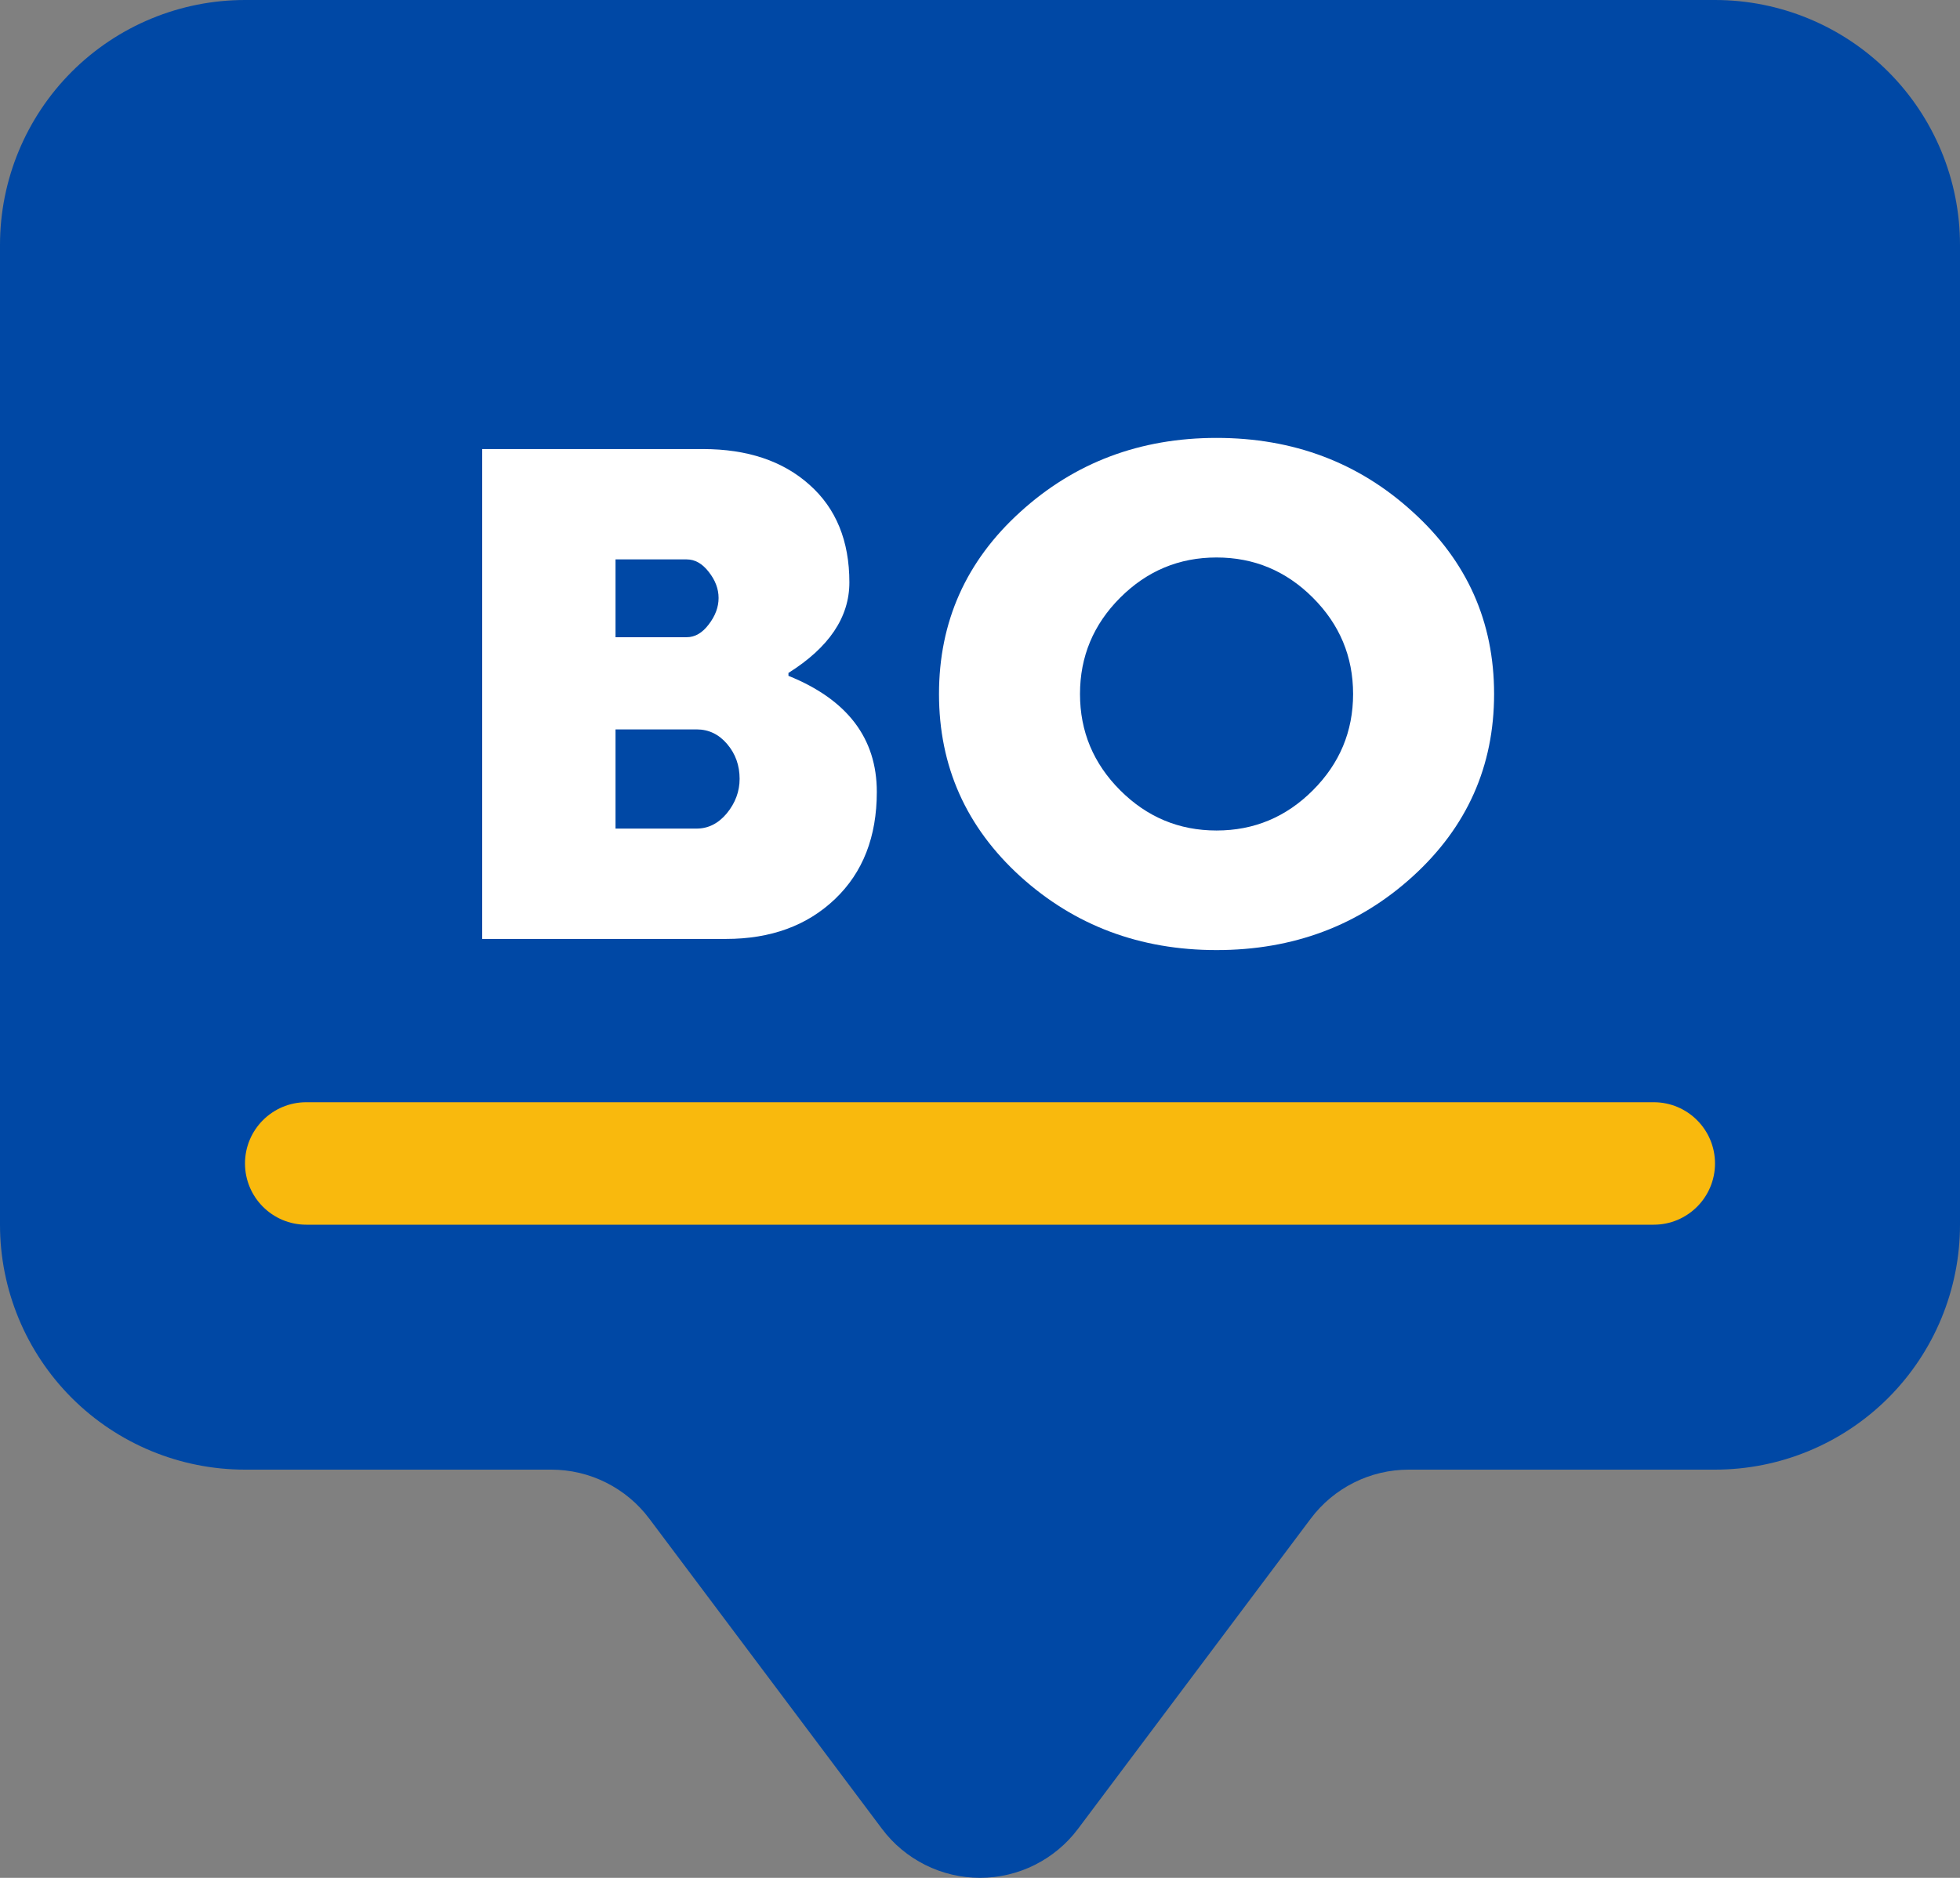 <?xml version="1.0" encoding="UTF-8"?> <svg xmlns="http://www.w3.org/2000/svg" width="48" height="46" viewBox="0 0 48 46" fill="none"><rect x="0" y="0" width="48" height="46" fill="#808080" stroke="none"/><path d="M0 6C0 4.409 0.632 2.883 1.757 1.757C2.883 0.632 4.409 0 6 0H42C43.591 0 45.117 0.632 46.243 1.757C47.368 2.883 48 4.409 48 6V30C48 31.591 47.368 33.117 46.243 34.243C45.117 35.368 43.591 36 42 36H34.5C34.034 36 33.575 36.108 33.158 36.317C32.742 36.525 32.379 36.827 32.1 37.2L26.4 44.799C26.121 45.172 25.758 45.474 25.342 45.682C24.925 45.891 24.466 45.999 24 45.999C23.534 45.999 23.075 45.891 22.658 45.682C22.242 45.474 21.879 45.172 21.6 44.799L15.9 37.2C15.621 36.827 15.258 36.525 14.842 36.317C14.425 36.108 13.966 36 13.5 36H6C4.409 36 2.883 35.368 1.757 34.243C0.632 33.117 0 31.591 0 30V6Z" fill="#0048A5"></path><path d="M21.473 19.398C21.473 20.497 21.132 21.372 20.449 22.023C19.767 22.674 18.877 23 17.777 23H11.809V11H17.215C18.303 11 19.173 11.292 19.824 11.875C20.475 12.453 20.801 13.25 20.801 14.266C20.801 15.12 20.303 15.859 19.309 16.484V16.555C20.752 17.138 21.473 18.086 21.473 19.398ZM18.113 19.078C18.113 18.75 18.012 18.466 17.809 18.227C17.606 17.987 17.356 17.867 17.059 17.867H15.074V20.297H17.059C17.345 20.297 17.593 20.172 17.801 19.922C18.009 19.667 18.113 19.385 18.113 19.078ZM15.074 13.703V15.609H16.817C17.02 15.609 17.199 15.505 17.356 15.297C17.517 15.088 17.598 14.872 17.598 14.648C17.598 14.425 17.517 14.211 17.356 14.008C17.199 13.805 17.02 13.703 16.817 13.703H15.074Z" fill="white"></path><path d="M32.152 19.359C32.808 18.703 33.137 17.917 33.137 17C33.137 16.083 32.808 15.297 32.152 14.641C31.496 13.984 30.709 13.656 29.793 13.656C28.876 13.656 28.09 13.984 27.433 14.641C26.777 15.297 26.449 16.083 26.449 17C26.449 17.917 26.777 18.703 27.433 19.359C28.09 20.016 28.876 20.344 29.793 20.344C30.709 20.344 31.496 20.016 32.152 19.359ZM34.597 12.539C35.926 13.742 36.59 15.229 36.59 17C36.59 18.771 35.926 20.26 34.597 21.469C33.275 22.672 31.673 23.273 29.793 23.273C27.918 23.273 26.316 22.672 24.988 21.469C23.66 20.26 22.996 18.771 22.996 17C22.996 15.229 23.66 13.742 24.988 12.539C26.316 11.331 27.918 10.727 29.793 10.727C31.673 10.727 33.275 11.331 34.597 12.539Z" fill="white"></path><path d="M6 28.5C6 27.672 6.672 27 7.5 27H40.5C41.328 27 42 27.672 42 28.5C42 29.328 41.328 30 40.5 30H7.5C6.672 30 6 29.328 6 28.5Z" fill="#F9B90D"></path></svg> 